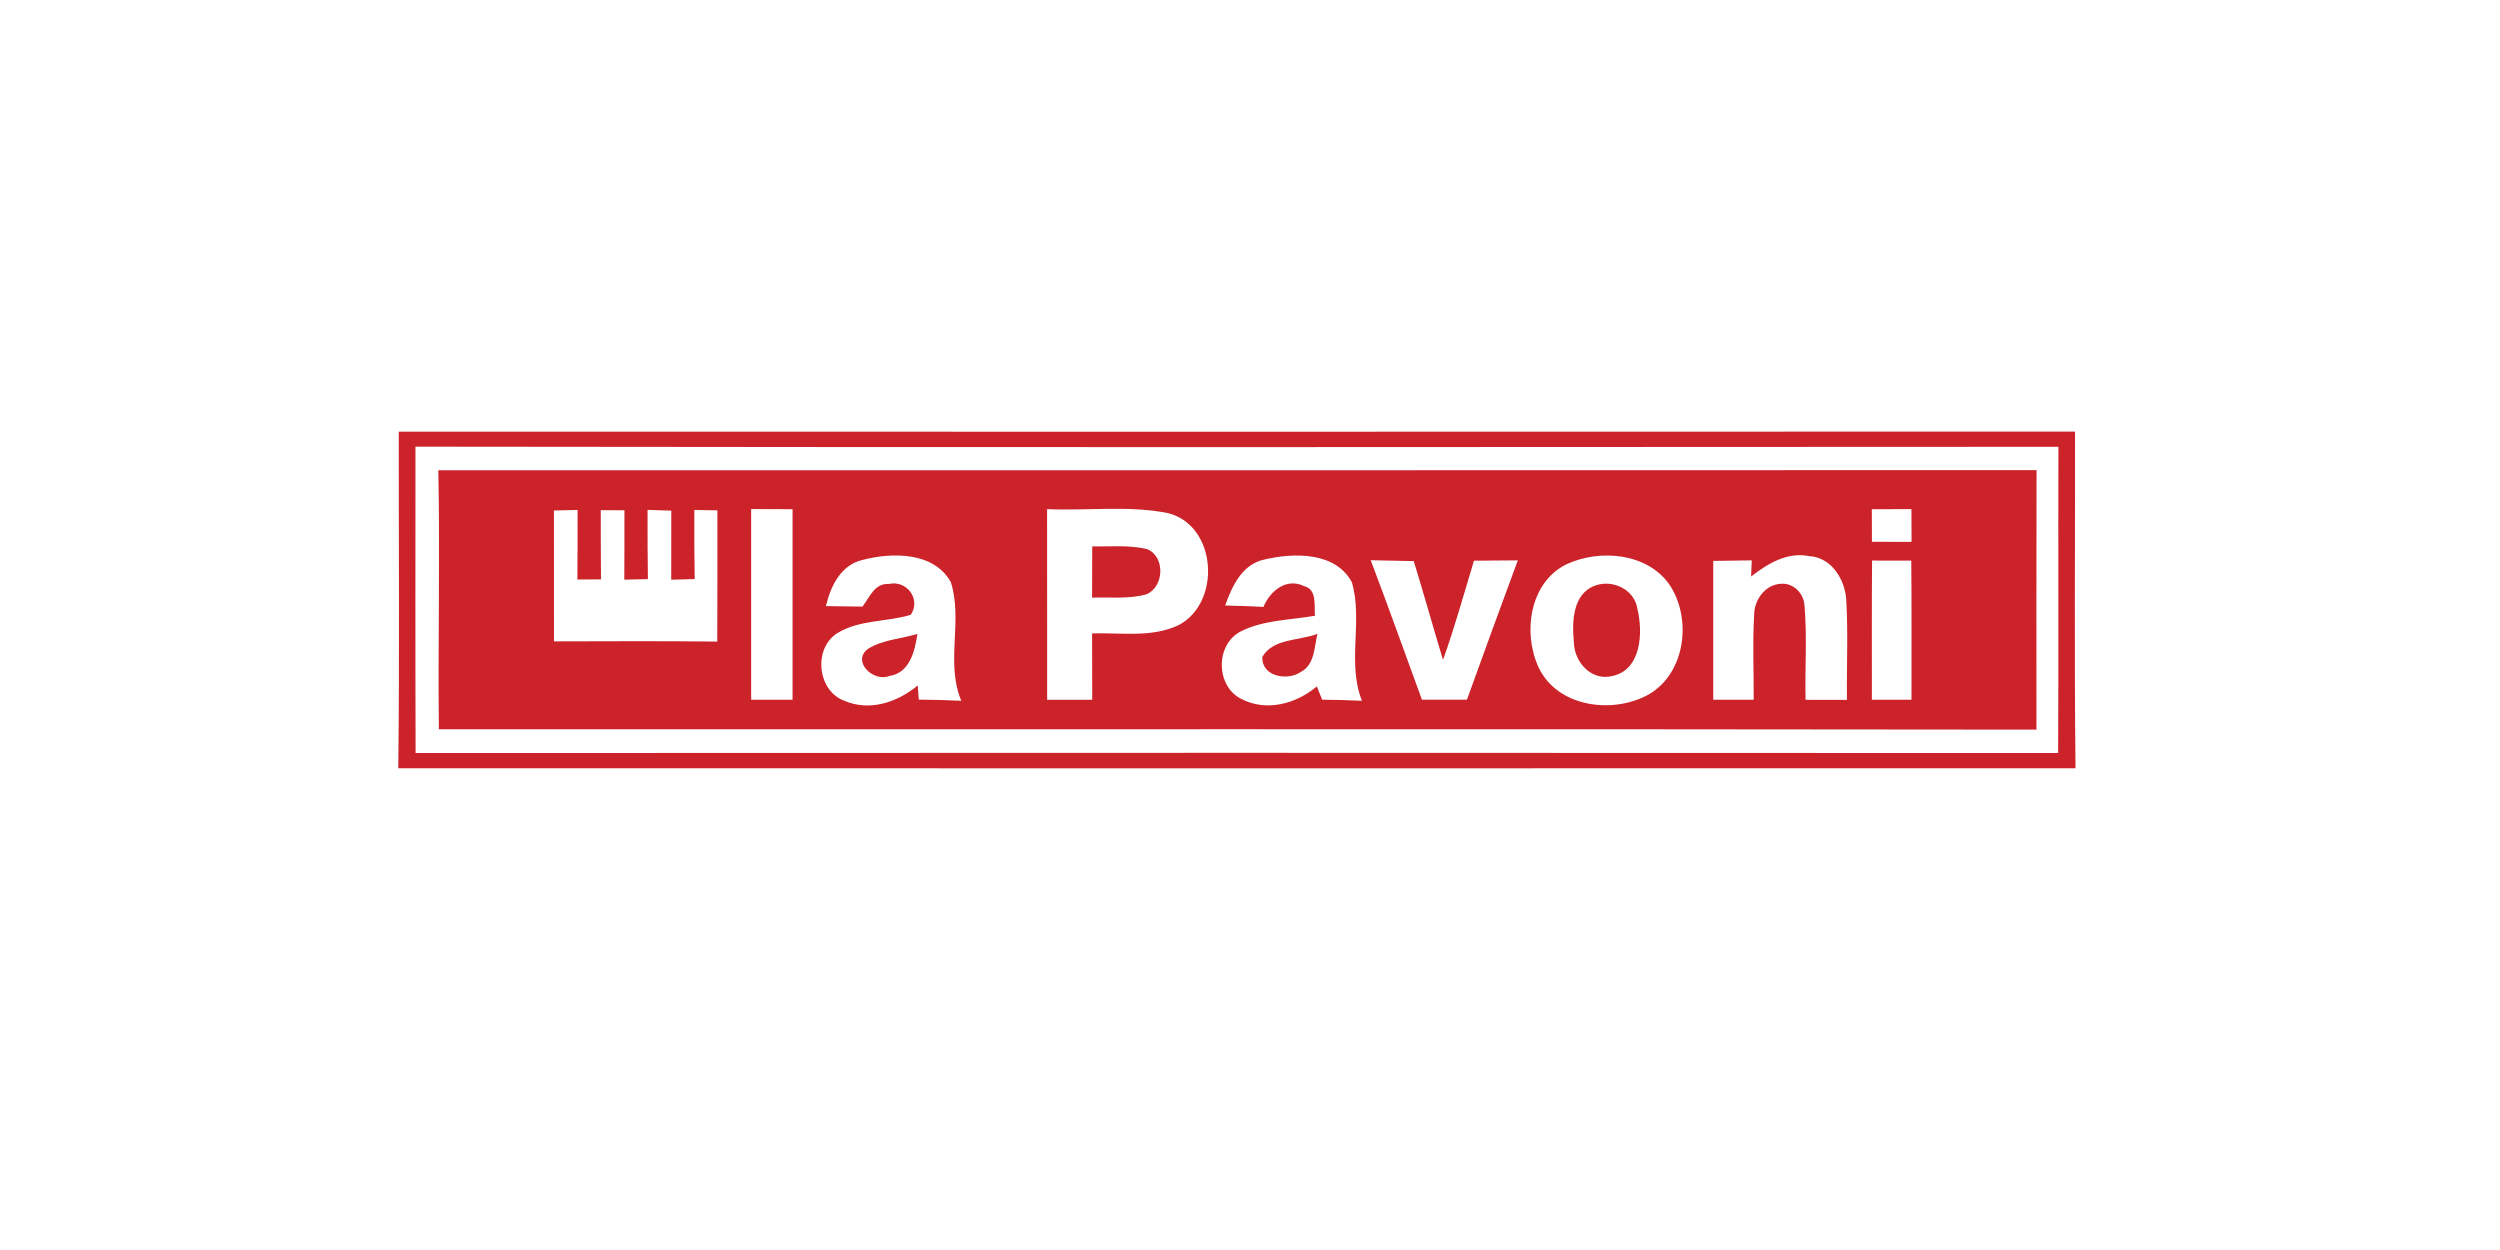 <?xml version="1.0" encoding="UTF-8" standalone="no"?>
<!DOCTYPE svg PUBLIC "-//W3C//DTD SVG 1.1//EN" "http://www.w3.org/Graphics/SVG/1.1/DTD/svg11.dtd">
<svg width="100%" height="100%" viewBox="0 0 300 150" version="1.1" xmlns="http://www.w3.org/2000/svg" xmlns:xlink="http://www.w3.org/1999/xlink" xml:space="preserve" xmlns:serif="http://www.serif.com/" style="fill-rule:evenodd;clip-rule:evenodd;stroke-linejoin:round;stroke-miterlimit:2;">
    <g transform="matrix(0.077,0,0,0.077,51.85,49.54)">
        <g transform="matrix(10.629,0,0,10.629,-712.214,-704.599)">
            <path d="M62.12,69.05C144.05,69.06 225.97,69.07 307.9,69.04C307.92,85.5 307.78,101.95 307.97,118.4C226,118.42 144.03,118.42 62.05,118.4C62.24,101.95 62.11,85.5 62.12,69.05M64.57,71.25C64.57,86.22 64.54,101.19 64.59,116.17C144.87,116.13 225.14,116.13 305.42,116.17C305.5,101.2 305.42,86.23 305.46,71.27C225.17,71.32 144.87,71.36 64.57,71.25Z" style="fill:rgb(204,34,41);fill-rule:nonzero;"/>
        </g>
        <g transform="matrix(10.629,0,0,10.629,-712.214,-704.599)">
            <path d="M67.92,74.71C146.03,74.7 224.14,74.73 302.26,74.69C302.22,87.37 302.24,100.05 302.24,112.74C224.16,112.63 146.08,112.71 68,112.69C67.86,100.03 68.18,87.37 67.92,74.71M84.87,80.61C84.87,87.01 84.87,93.4 84.88,99.8C92.86,99.78 100.84,99.74 108.82,99.83C108.86,93.42 108.83,87 108.84,80.59C107.99,80.57 106.3,80.54 105.46,80.53C105.44,83.9 105.46,87.28 105.51,90.66C104.36,90.69 103.22,90.72 102.07,90.76C102.07,87.38 102.08,84 102.08,80.63C101.21,80.6 99.47,80.55 98.6,80.52C98.59,83.9 98.6,87.29 98.65,90.67C97.5,90.7 96.34,90.73 95.19,90.75C95.2,87.36 95.22,83.97 95.21,80.58C94.34,80.58 92.6,80.56 91.74,80.56C91.73,83.94 91.75,87.32 91.77,90.71C90.62,90.72 89.46,90.72 88.31,90.73C88.33,87.33 88.35,83.93 88.34,80.53C87.47,80.55 85.74,80.59 84.87,80.61M113.79,80.4C113.78,89.72 113.79,99.04 113.79,108.36L119.86,108.36C119.87,99.05 119.86,89.73 119.86,80.42C117.84,80.42 115.81,80.4 113.79,80.4M157.18,80.41C157.19,89.73 157.18,99.05 157.19,108.37C159.39,108.36 161.6,108.36 163.8,108.36C163.8,105.12 163.8,101.88 163.78,98.63C167.99,98.5 172.5,99.29 176.44,97.43C182.78,94.15 182.11,82.78 174.89,80.99C169.07,79.83 163.07,80.68 157.18,80.41M278.1,80.42C278.1,82.01 278.11,83.61 278.12,85.2C280.05,85.21 281.99,85.21 283.93,85.21C283.92,83.61 283.92,82.01 283.91,80.41C281.97,80.4 280.04,80.42 278.1,80.42M124.75,94.63C126.53,94.66 128.32,94.68 130.11,94.7C131.16,93.34 131.89,91.24 133.99,91.38C136.61,90.78 138.75,93.65 137.18,95.91C133.66,96.97 129.7,96.61 126.48,98.56C122.86,100.76 123.45,107.03 127.44,108.5C131.16,110.12 135.26,108.73 138.21,106.26C138.25,106.78 138.33,107.82 138.37,108.34C140.44,108.36 142.52,108.41 144.6,108.51C142.26,102.98 144.86,96.74 143.07,91.12C140.58,86.64 134.42,86.72 130.08,87.87C126.9,88.63 125.44,91.73 124.75,94.63M183.29,94.54C185.16,94.6 187.03,94.63 188.9,94.75C189.88,92.42 192.24,90.42 194.87,91.7C196.82,92.21 196.3,94.56 196.46,96.04C192.79,96.69 188.84,96.64 185.46,98.4C181.81,100.41 181.94,106.42 185.68,108.25C189.35,110.15 193.71,108.96 196.73,106.4C196.92,106.89 197.31,107.87 197.51,108.35C199.45,108.37 201.4,108.42 203.35,108.51C201.12,102.95 203.52,96.77 201.87,91.14C199.5,86.66 193.36,86.78 189.08,87.79C185.78,88.46 184.3,91.69 183.29,94.54M204.63,87.9C207.21,94.69 209.64,101.53 212.14,108.35L218.74,108.35C221.2,101.53 223.68,94.72 226.2,87.92C224.05,87.94 221.91,87.96 219.77,87.97C218.29,92.83 216.95,97.73 215.23,102.51C213.77,97.69 212.42,92.84 210.94,88.03C208.84,87.98 206.73,87.93 204.63,87.9M233.38,88.47C227.89,91.13 226.88,98.6 229.28,103.69C232.1,109.5 240.21,110.51 245.45,107.55C250.8,104.39 251.74,96.5 248.47,91.53C245.21,86.82 238.27,86.23 233.38,88.47M254.85,88C254.84,94.79 254.85,101.57 254.85,108.36L260.78,108.36C260.81,104.22 260.6,100.07 260.85,95.93C260.84,93.7 262.51,91.42 264.85,91.35C266.63,91.23 268.13,92.79 268.23,94.52C268.63,99.12 268.28,103.76 268.39,108.37C270.41,108.37 272.43,108.37 274.46,108.38C274.39,103.59 274.64,98.8 274.37,94.02C274.3,90.93 272.3,87.5 268.94,87.3C265.71,86.65 262.84,88.39 260.4,90.29C260.43,89.69 260.48,88.51 260.5,87.92C258.62,87.94 256.73,87.97 254.85,88M278.14,87.95C278.08,94.76 278.12,101.56 278.11,108.36L283.92,108.36C283.91,101.56 283.95,94.76 283.89,87.96C281.97,87.95 280.05,87.95 278.14,87.95Z" style="fill:rgb(204,34,41);fill-rule:nonzero;"/>
        </g>
        <g transform="matrix(10.629,0,0,10.629,-712.214,-704.599)">
            <path d="M163.8,85.87C166.48,85.93 169.23,85.63 171.87,86.28C174.52,87.41 174.36,91.75 171.77,92.89C169.18,93.63 166.44,93.29 163.78,93.39C163.79,90.88 163.8,88.38 163.8,85.87Z" style="fill:rgb(204,34,41);fill-rule:nonzero;"/>
        </g>
        <g transform="matrix(10.629,0,0,10.629,-712.214,-704.599)">
            <path d="M237.51,91.63C240.1,90.66 243.33,92.2 243.74,95.06C244.57,98.49 244.33,103.98 240.05,104.88C236.96,105.65 234.45,102.81 234.42,99.91C234.13,96.98 234.21,92.84 237.51,91.63Z" style="fill:rgb(204,34,41);fill-rule:nonzero;"/>
        </g>
        <g transform="matrix(10.629,0,0,10.629,-712.214,-704.599)">
            <path d="M130.96,100.87C133.1,99.55 135.79,99.43 138.17,98.7C137.79,101.23 137.04,104.45 134.02,104.88C131.71,105.81 128.44,102.69 130.96,100.87Z" style="fill:rgb(204,34,41);fill-rule:nonzero;"/>
        </g>
        <g transform="matrix(10.629,0,0,10.629,-712.214,-704.599)">
            <path d="M188.75,102.05C190.38,99.31 194.18,99.74 196.82,98.69C196.34,100.65 196.44,103.2 194.38,104.28C192.43,105.65 188.56,104.95 188.75,102.05Z" style="fill:rgb(204,34,41);fill-rule:nonzero;"/>
        </g>
    </g>
</svg>
